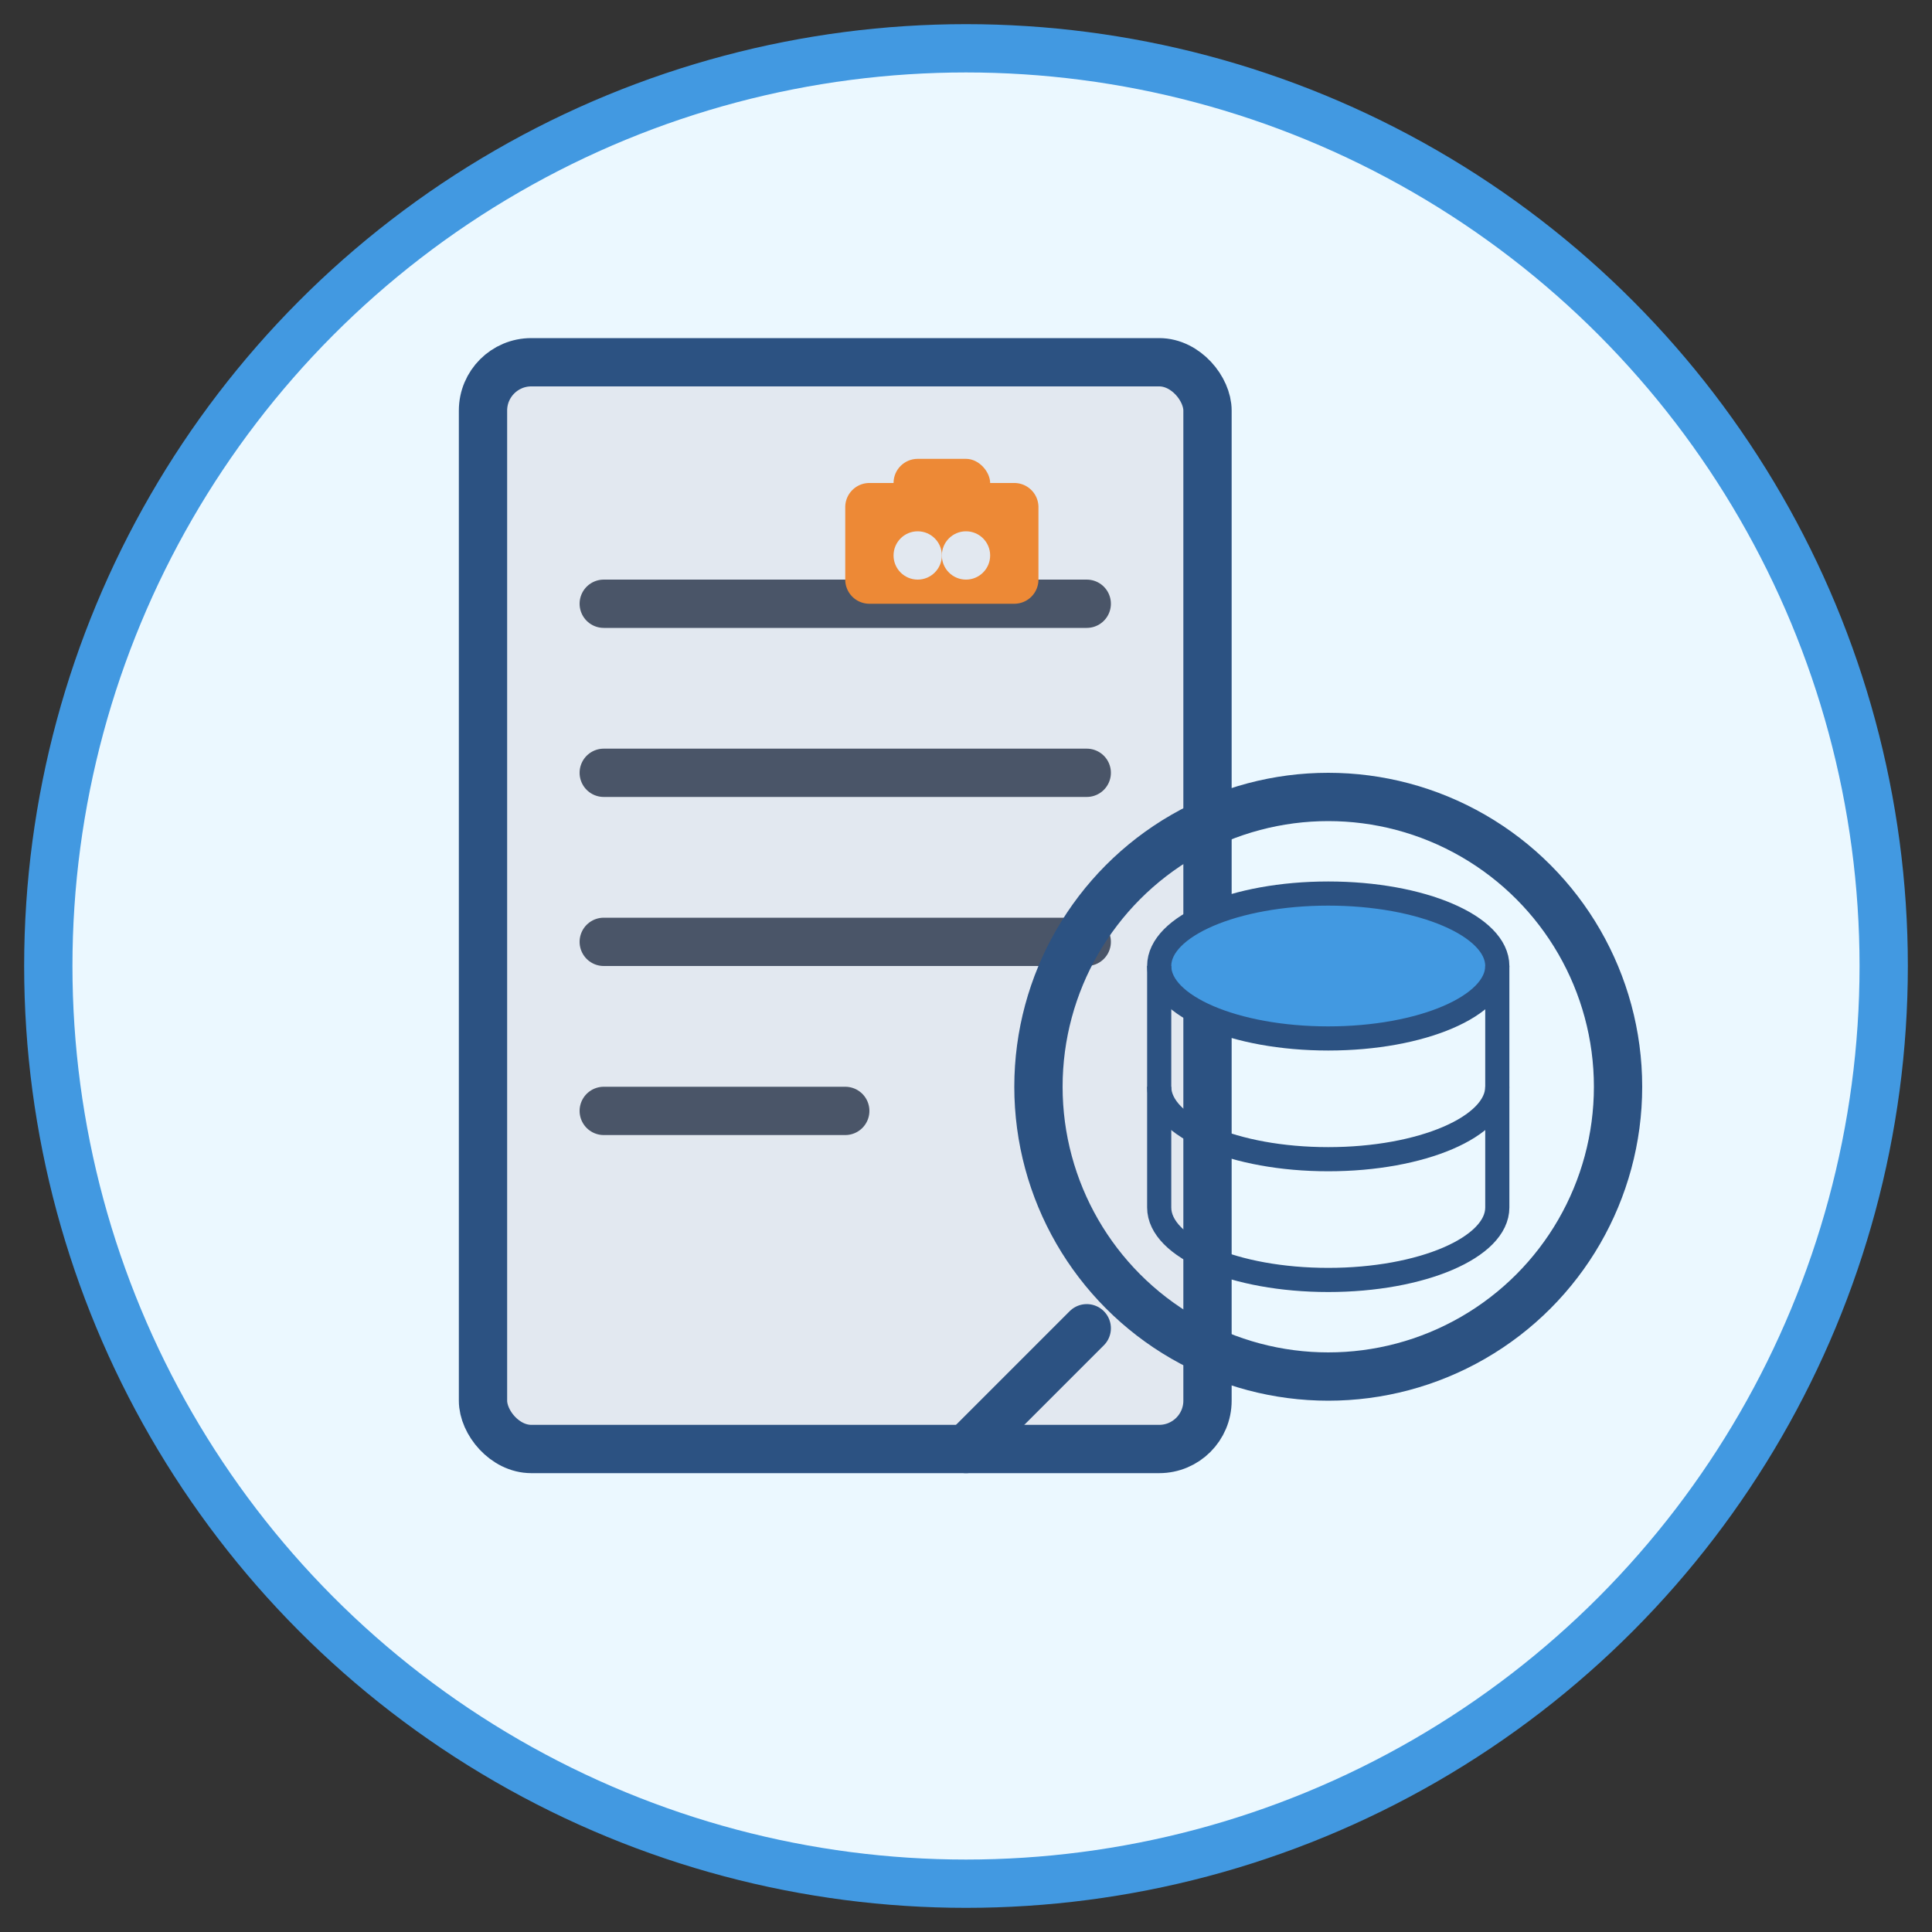 <svg width="80" height="80" viewBox="0 0 80 80" fill="none" xmlns="http://www.w3.org/2000/svg">
  <rect x="0" y="0" width="80" height="80" fill="#333333" stroke="none"/>
  <!-- Background circle -->
  <circle cx="40" cy="40" r="38" fill="#EBF8FF" stroke="#4299E1" stroke-width="2"/>
  
  <!-- Document background -->
  <rect x="20" y="15" width="30" height="45" rx="2" fill="#E2E8F0" stroke="#2C5282" stroke-width="2"/>
  
  <!-- Document lines -->
  <line x1="25" y1="25" x2="45" y2="25" stroke="#4A5568" stroke-width="2" stroke-linecap="round"/>
  <line x1="25" y1="32" x2="45" y2="32" stroke="#4A5568" stroke-width="2" stroke-linecap="round"/>
  <line x1="25" y1="39" x2="45" y2="39" stroke="#4A5568" stroke-width="2" stroke-linecap="round"/>
  <line x1="25" y1="46" x2="35" y2="46" stroke="#4A5568" stroke-width="2" stroke-linecap="round"/>
  
  <!-- Magnifying glass -->
  <circle cx="55" cy="45" r="12" fill="none" stroke="#2C5282" stroke-width="2"/>
  <line x1="45" y1="55" x2="40" y2="60" stroke="#2C5282" stroke-width="2" stroke-linecap="round"/>
  
  <!-- Database symbol -->
  <ellipse cx="55" cy="40" rx="7" ry="3" fill="#4299E1" stroke="#2C5282" stroke-width="1"/>
  <path d="M48 40v5c0 1.657 3.134 3 7 3s7-1.343 7-3v-5" stroke="#2C5282" stroke-width="1"/>
  <path d="M48 45v5c0 1.657 3.134 3 7 3s7-1.343 7-3v-5" stroke="#2C5282" stroke-width="1"/>
  
  <!-- Car small icon -->
  <path d="M42 20h-6a1 1 0 00-1 1v3a1 1 0 001 1h6a1 1 0 001-1v-3a1 1 0 00-1-1z" fill="#ED8936"/>
  <rect x="37" y="19" width="4" height="2" rx="1" fill="#ED8936"/>
  <circle cx="38" cy="23" r="1" fill="#E2E8F0"/>
  <circle cx="40" cy="23" r="1" fill="#E2E8F0"/>
</svg>
